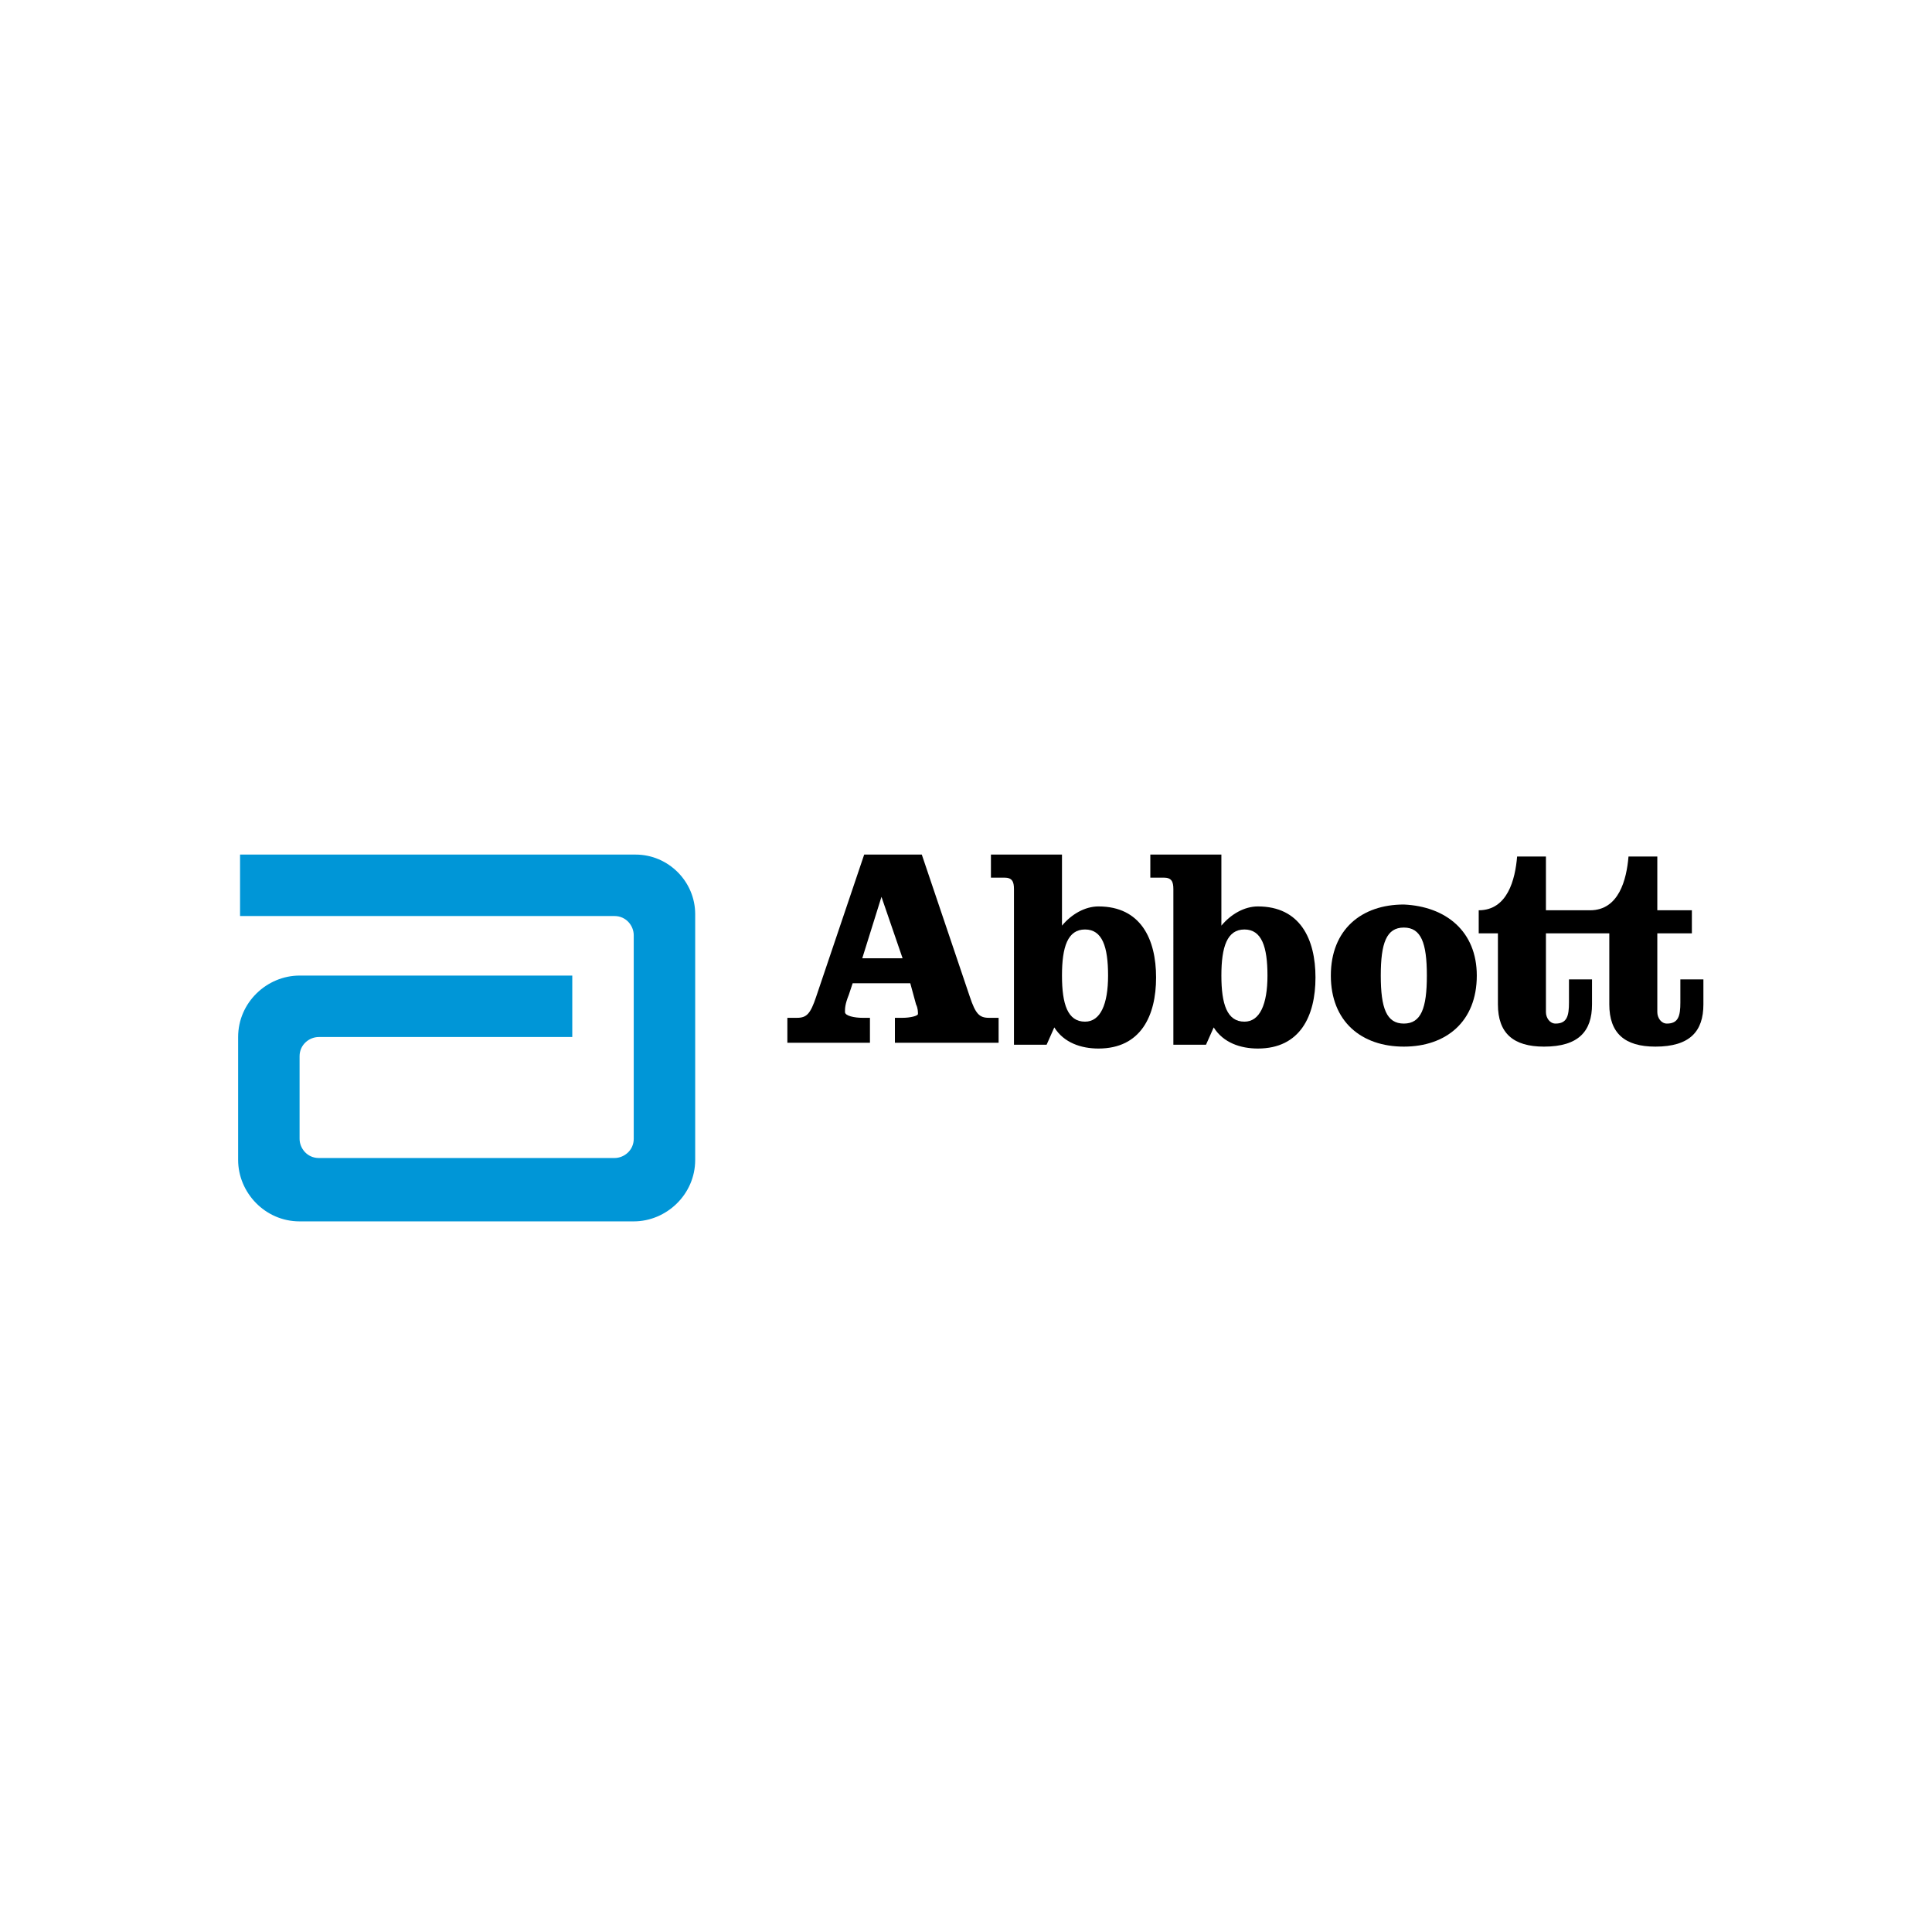 <?xml version="1.0" encoding="utf-8"?>
<!-- Generator: Adobe Illustrator 24.0.1, SVG Export Plug-In . SVG Version: 6.00 Build 0)  -->
<svg version="1.1" xmlns="http://www.w3.org/2000/svg" xmlns:xlink="http://www.w3.org/1999/xlink" x="0px" y="0px"
	 viewBox="0 0 800 800" style="enable-background:new 0 0 800 800;" xml:space="preserve">
<style type="text/css">
	.st0{fill:#C72426;}
	.st1{fill-rule:evenodd;clip-rule:evenodd;fill:#284580;}
	.st2{fill-rule:evenodd;clip-rule:evenodd;fill:#0080BB;}
	.st3{fill-rule:evenodd;clip-rule:evenodd;fill:#D07B30;}
	.st4{fill-rule:evenodd;clip-rule:evenodd;fill:#00804A;}
	.st5{fill-rule:evenodd;clip-rule:evenodd;fill:#C4002C;}
	.st6{fill:#002949;}
	.st7{fill:#C71A23;}
	.st8{fill:#FFFFFF;}
	.st9{fill:#252F3E;}
	.st10{fill-rule:evenodd;clip-rule:evenodd;fill:#FF9900;}
	.st11{fill-rule:evenodd;clip-rule:evenodd;fill:#010101;}
	.st12{fill:#003087;}
	.st13{fill:#0070E0;}
	.st14{fill:#001C64;}
	.st15{fill-rule:evenodd;clip-rule:evenodd;fill:#DE1E34;}
	.st16{fill:#1A347F;}
	.st17{fill:#14315D;}
	.st18{fill:#D52B1E;}
	.st19{fill-rule:evenodd;clip-rule:evenodd;fill:#012169;}
	.st20{fill:#808285;}
	.st21{fill:#FDB913;}
	.st22{fill:#54585B;}
	.st23{fill:#326FB6;}
	.st24{fill:#231F20;}
	.st25{fill:#0096D7;}
	.st26{fill:#0071CE;}
	.st27{fill:#FFC220;}
	.st28{fill:#0C62FB;}
	.st29{fill:#D21944;}
	.st30{fill-rule:evenodd;clip-rule:evenodd;fill:#FFFFFF;}
	.st31{opacity:0.9;fill:#FFFFFF;}
	.st32{opacity:0.7;fill:#FFFFFF;}
	.st33{opacity:0.5;fill:#FFFFFF;}
</style>
<g id="Color">
	<g id="g2404" transform="matrix(7.952,0,0,7.952,1.3856676e-7,4.4076293e-4)">
		<path id="path2384" class="st25" d="M33.1,44.5H12.5v3.2H32v0c0.6,0,1,0.5,1,1v10.6l0,0c0,0.6-0.5,1-1,1H16.6c-0.6,0-1-0.5-1-1V55
			c0-0.6,0.5-1,1-1h13.2v-3.2H15.6c-1.7,0-3.2,1.4-3.2,3.2v6.4c0,1.7,1.4,3.2,3.2,3.2h17.4c1.7,0,3.2-1.4,3.2-3.2V47.6
			C36.2,45.9,34.8,44.5,33.1,44.5"/>
		<path id="path2386" d="M48,44.5l2.5,7.4c0.3,0.9,0.5,1.1,1,1.1H52v1.3h-5.4V53H47c0.4,0,0.8-0.1,0.8-0.2c0-0.1,0-0.3-0.1-0.5
			l-0.3-1.1h-3l-0.2,0.6c-0.2,0.5-0.2,0.7-0.2,0.9c0,0.2,0.5,0.3,0.9,0.3h0.4v1.3H41V53h0.5c0.5,0,0.7-0.2,1-1.1l2.5-7.4H48
			 M44.9,49.9H47l-1.1-3.2h0L44.9,49.9z"/>
		<path id="path2388" d="M52.8,46.3c0-0.4-0.1-0.6-0.5-0.6h-0.7v-1.2h3.7v3.7c0.5-0.6,1.2-1,1.9-1c2.2,0,3,1.7,3,3.7
			c0,2-0.8,3.7-3,3.7c-0.9,0-1.8-0.3-2.3-1.1l-0.4,0.9h-1.7L52.8,46.3 M55.3,50.8c0,1.5,0.3,2.4,1.2,2.4c0.8,0,1.2-0.9,1.2-2.4
			s-0.3-2.4-1.2-2.4C55.6,48.4,55.3,49.3,55.3,50.8"/>
		<path id="path2390" d="M61.1,46.3c0-0.4-0.1-0.6-0.5-0.6h-0.7v-1.2h3.7v3.7c0.5-0.6,1.2-1,1.9-1c2.2,0,3,1.7,3,3.7
			c0,2-0.8,3.7-3,3.7c-0.9,0-1.8-0.3-2.3-1.1l-0.4,0.9h-1.7V46.3 M63.6,50.8c0,1.5,0.3,2.4,1.2,2.4c0.8,0,1.2-0.9,1.2-2.4
			s-0.3-2.4-1.2-2.4C63.9,48.4,63.6,49.3,63.6,50.8"/>
		<path id="path2392" d="M76.9,50.8c0,2.4-1.6,3.7-3.8,3.7c-2.2,0-3.8-1.3-3.8-3.7c0-2.4,1.6-3.7,3.8-3.7
			C75.3,47.2,76.9,48.5,76.9,50.8 M71.9,50.8c0,1.7,0.3,2.5,1.2,2.5c0.9,0,1.2-0.8,1.2-2.5c0-1.7-0.3-2.5-1.2-2.5
			C72.2,48.3,71.9,49.1,71.9,50.8"/>
		<path id="path2394" d="M87.5,51v1.2c0,0.7-0.1,1.1-0.7,1.1c-0.3,0-0.5-0.3-0.5-0.6v-4.1h1.8v-1.2h-1.8v-2.8h-1.5
			c-0.1,1.2-0.5,2.8-2,2.8h-2.3v-2.8H79c-0.1,1.2-0.5,2.8-2,2.8v1.2h1v3.7c0,1.5,0.8,2.2,2.4,2.2c1.8,0,2.5-0.8,2.5-2.2V51h-1.2v1.2
			c0,0.7-0.1,1.1-0.7,1.1c-0.3,0-0.5-0.3-0.5-0.6v-4.1h3.3v3.7c0,1.5,0.8,2.2,2.4,2.2c1.8,0,2.5-0.8,2.5-2.2V51L87.5,51"/>
	</g>
</g>
<g id="White">
</g>
</svg>
